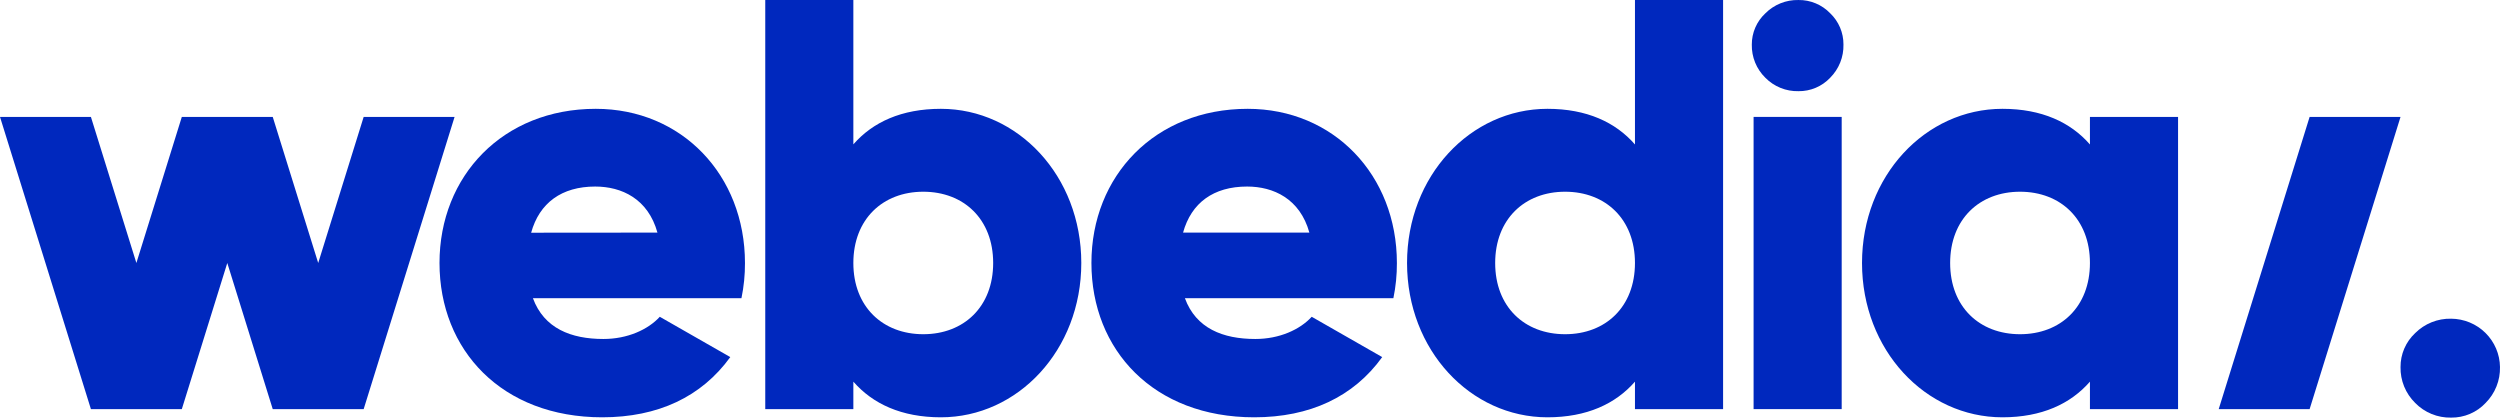 <svg width="437" height="73" viewBox="0 0 437 73" fill="none" xmlns="http://www.w3.org/2000/svg">
<path d="M105.476 59.254C109.682 59.254 113.278 57.619 115.331 55.373L127.653 62.419C122.623 69.366 115.021 72.944 105.266 72.944C87.709 72.944 76.825 61.197 76.825 45.971C76.825 30.746 87.914 19.022 104.137 19.022C119.132 19.022 130.221 30.565 130.221 45.989C130.23 48.049 130.024 50.104 129.606 52.121H93.153C95.102 57.415 99.827 59.254 105.476 59.254ZM114.921 40.659C113.278 34.736 108.658 32.608 104.037 32.608C98.183 32.608 94.282 35.47 92.844 40.678L114.921 40.659Z" fill="#0028BE"/>
<path d="M189.011 45.971C189.011 61.197 177.922 72.944 164.466 72.944C157.588 72.944 152.558 70.593 149.166 66.712V71.513H133.767V0.002H149.166V25.235C152.558 21.354 157.588 19.022 164.466 19.022C177.922 19.022 189.011 30.751 189.011 45.971ZM173.606 45.971C173.606 38.309 168.472 33.513 161.389 33.513C154.306 33.513 149.166 38.314 149.166 45.976C149.166 53.638 154.315 58.42 161.389 58.42C168.463 58.42 173.606 53.634 173.606 45.971Z" fill="#0028BE"/>
<path d="M219.432 59.254C223.643 59.254 227.234 57.619 229.287 55.373L241.61 62.419C236.602 69.366 228.982 72.944 219.227 72.944C201.665 72.944 190.781 61.197 190.781 45.971C190.781 30.746 201.87 19.022 218.094 19.022C233.088 19.022 244.177 30.565 244.177 45.989C244.186 48.049 243.98 50.104 243.563 52.121H207.119C209.058 57.415 213.783 59.254 219.432 59.254ZM228.878 40.659C227.234 34.736 222.596 32.608 217.994 32.608C212.126 32.608 208.239 35.452 206.8 40.659H228.878Z" fill="#0028BE"/>
<path d="M301.196 0.002V71.513H285.792V66.712C282.405 70.593 277.371 72.944 270.493 72.944C257.041 72.944 245.952 61.197 245.952 45.971C245.952 30.746 257.041 19.022 270.493 19.022C277.371 19.022 282.405 21.372 285.792 25.253V0.002H301.196ZM285.792 45.971C285.792 38.309 280.657 33.513 273.579 33.513C266.5 33.513 261.357 38.314 261.357 45.976C261.357 53.638 266.487 58.42 273.579 58.42C280.671 58.42 285.792 53.634 285.792 45.971Z" fill="#0028BE"/>
<path d="M306.527 20.435H321.926V71.513H306.527V20.435Z" fill="#0028BE"/>
<path d="M380.725 20.435V71.513H365.321V66.712C361.934 70.593 356.904 72.944 350.022 72.944C336.57 72.944 325.481 61.197 325.481 45.971C325.481 30.746 336.57 19.022 350.022 19.022C356.904 19.022 361.934 21.372 365.321 25.253V20.435H380.725ZM365.321 45.971C365.321 38.309 360.186 33.513 353.103 33.513C346.02 33.513 340.886 38.314 340.886 45.976C340.886 53.638 346.016 58.42 353.103 58.42C360.191 58.42 365.321 53.634 365.321 45.971Z" fill="#0028BE"/>
<path d="M63.569 20.435L55.622 45.971L47.674 20.435H31.782L23.839 45.971L15.891 20.435H0L15.891 71.513H31.782L39.73 45.971L47.674 71.513H63.569L79.461 20.435H63.569Z" fill="#0028BE"/>
<path d="M314.365 15.938C313.29 15.962 312.222 15.766 311.227 15.361C310.231 14.957 309.33 14.353 308.58 13.587C307.811 12.834 307.204 11.931 306.798 10.936C306.392 9.941 306.194 8.874 306.217 7.8C306.211 6.776 306.417 5.762 306.824 4.821C307.23 3.88 307.828 3.034 308.58 2.334C309.335 1.575 310.237 0.977 311.232 0.576C312.226 0.175 313.292 -0.02 314.365 0.002C315.401 -0.012 316.429 0.187 317.385 0.586C318.34 0.985 319.203 1.575 319.919 2.32C320.658 3.027 321.245 3.876 321.644 4.816C322.042 5.756 322.244 6.766 322.236 7.786C322.262 8.859 322.07 9.925 321.672 10.922C321.273 11.918 320.677 12.825 319.919 13.587C319.208 14.342 318.347 14.94 317.391 15.345C316.435 15.75 315.404 15.952 314.365 15.938Z" fill="#0028BE"/>
<path d="M419.613 20.435L403.722 71.513H387.831L403.722 20.435H419.613Z" fill="#0028BE"/>
<path d="M428.458 72.998C427.29 73.023 426.13 72.808 425.049 72.367C423.968 71.926 422.99 71.268 422.176 70.435C421.342 69.616 420.685 68.637 420.244 67.557C419.804 66.477 419.589 65.319 419.613 64.154C419.607 63.043 419.831 61.942 420.272 60.921C420.713 59.9 421.361 58.981 422.176 58.221C422.998 57.402 423.979 56.756 425.058 56.324C426.138 55.892 427.295 55.683 428.458 55.708C430.709 55.724 432.864 56.618 434.461 58.197C436.057 59.776 436.968 61.914 436.998 64.154C437.024 65.315 436.815 66.469 436.383 67.549C435.952 68.628 435.306 69.609 434.485 70.435C433.715 71.256 432.781 71.908 431.744 72.349C430.706 72.791 429.587 73.012 428.458 72.998Z" fill="#0028BE"/>
</svg>
